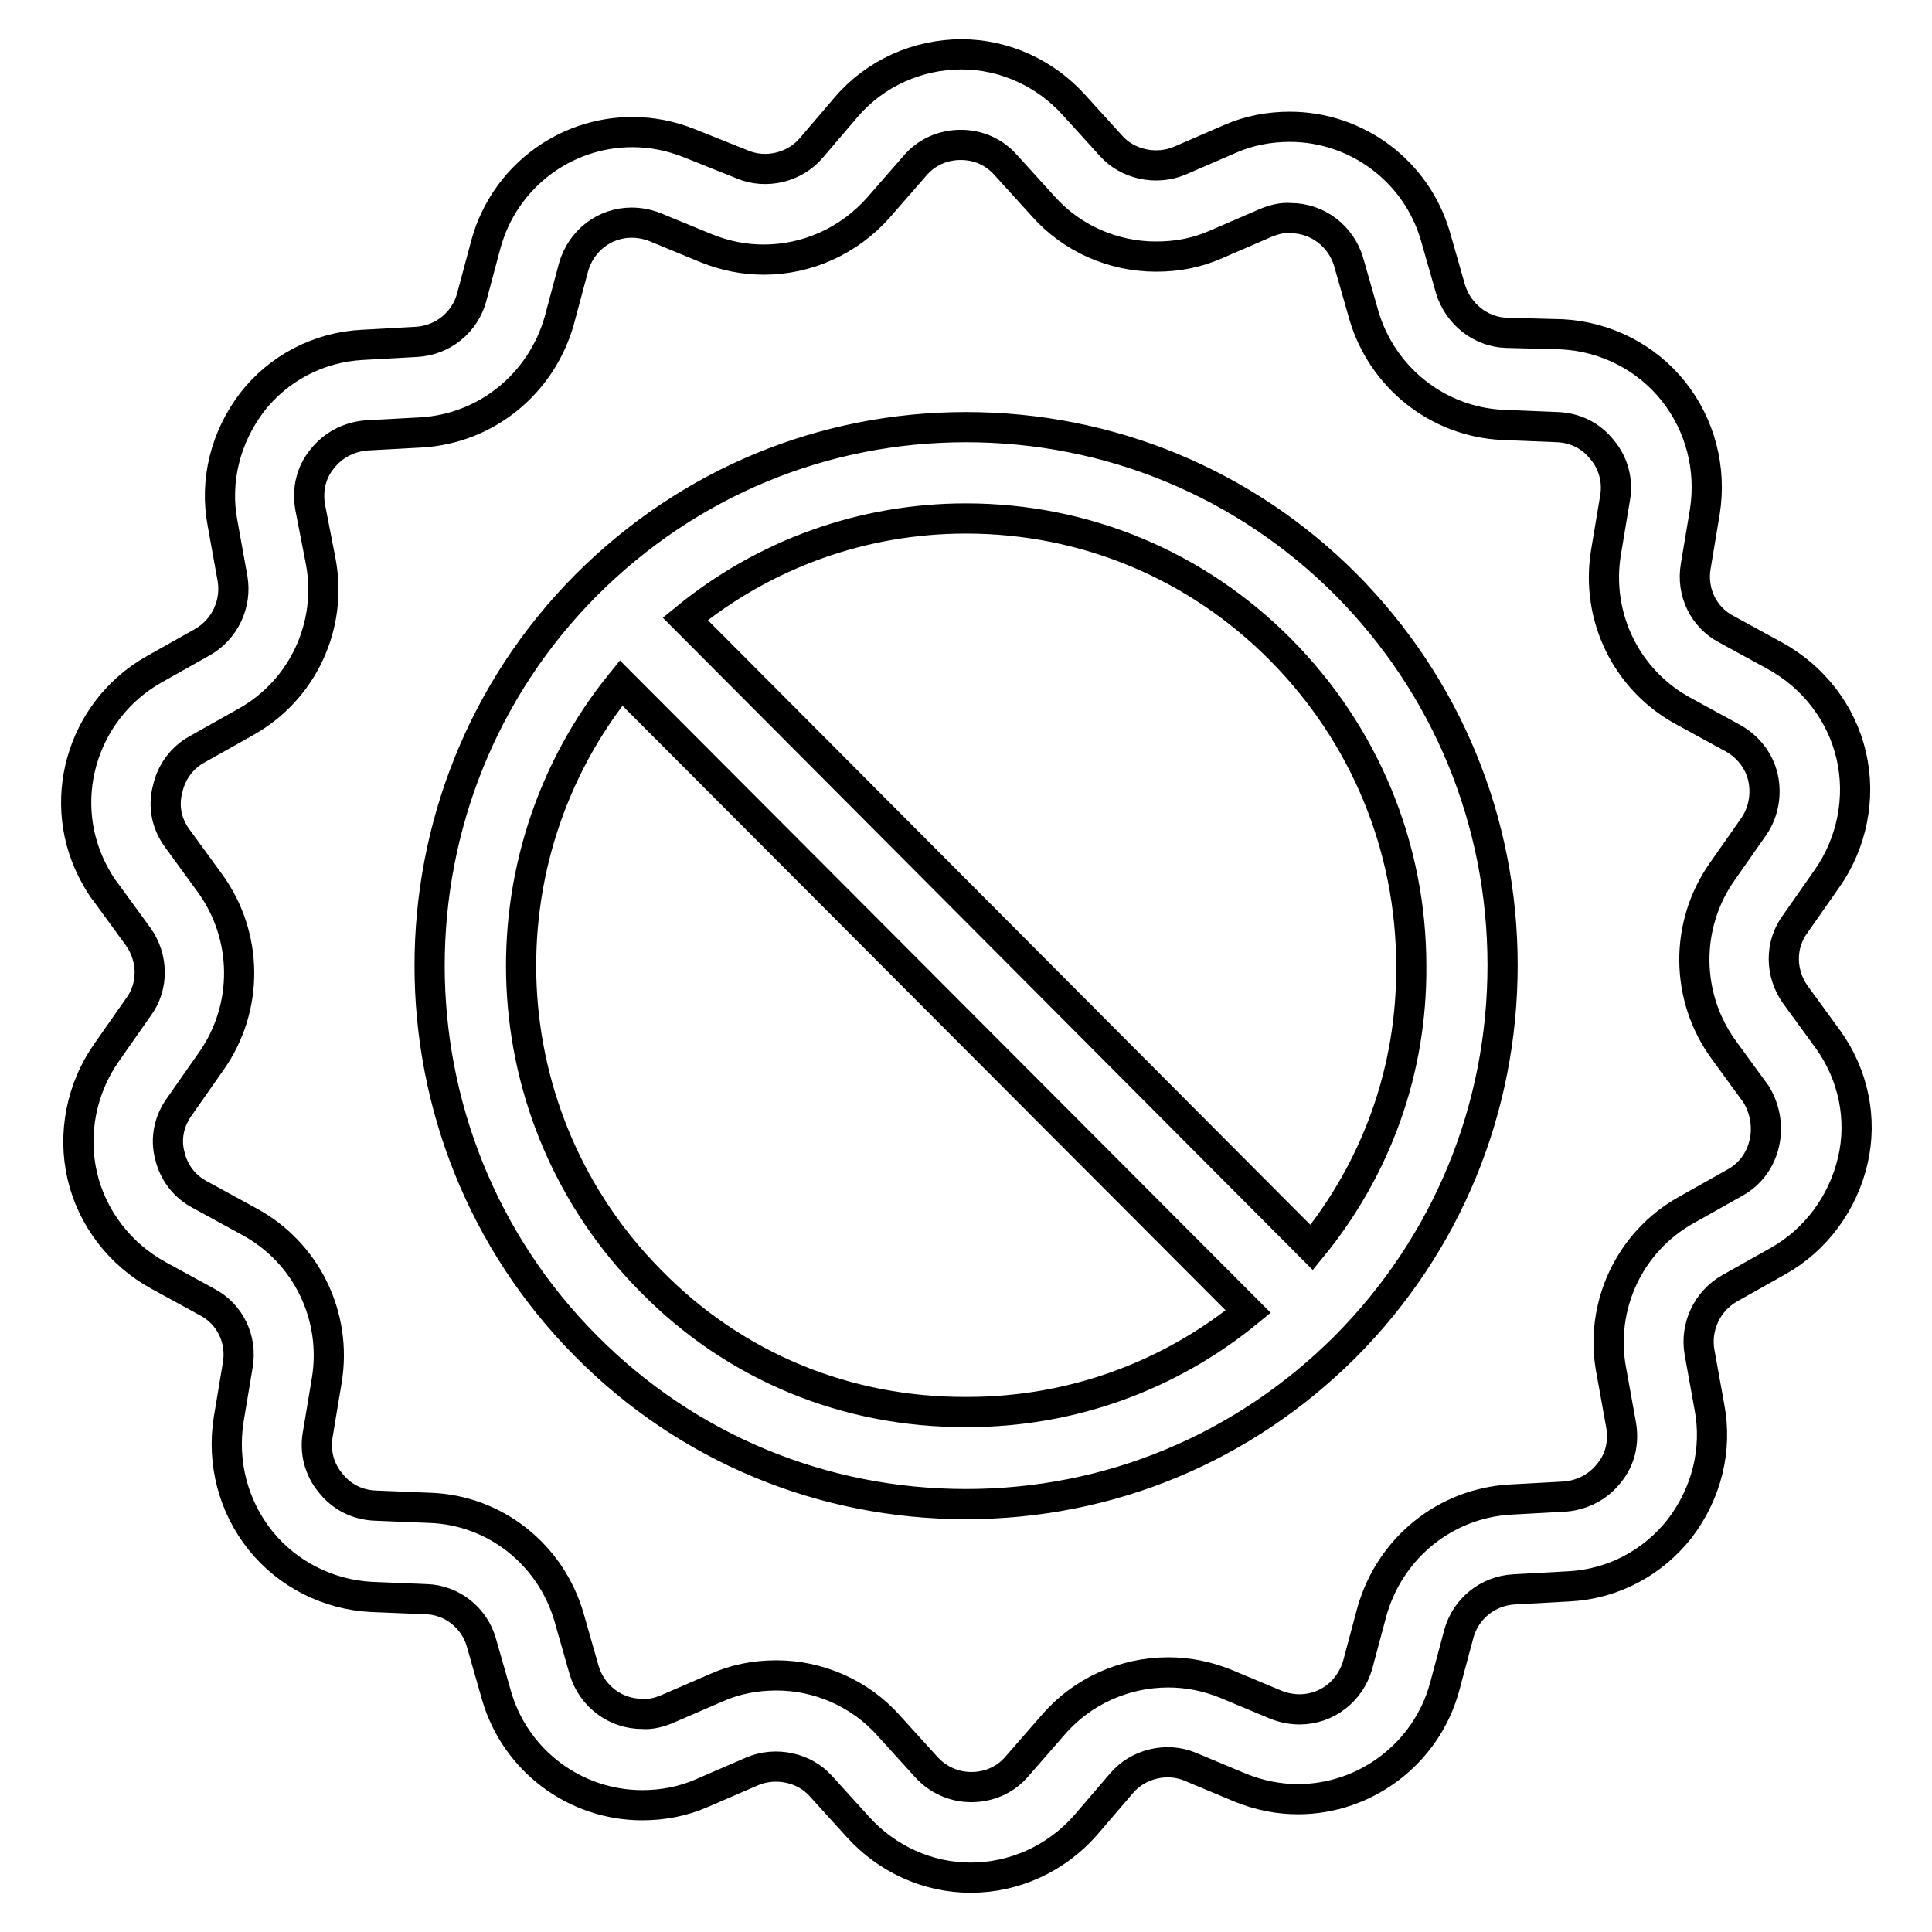 <?xml version="1.0" encoding="utf-8"?>
<!-- Svg Vector Icons : http://www.onlinewebfonts.com/icon -->
<!DOCTYPE svg PUBLIC "-//W3C//DTD SVG 1.1//EN" "http://www.w3.org/Graphics/SVG/1.1/DTD/svg11.dtd">
<svg version="1.1" xmlns="http://www.w3.org/2000/svg" xmlns:xlink="http://www.w3.org/1999/xlink" x="0px" y="0px" viewBox="0 0 256 256" enable-background="new 0 0 256 256" xml:space="preserve">
<g> <path stroke-width="4" fill-opacity="0" stroke="#000000"  d="M242.2,137.7l-4.3-5.9c-2-2.8-2.1-6.6,0-9.4l4.2-6c3.3-4.7,4.5-10.7,3.2-16.3c-1.3-5.6-5-10.4-10.1-13.2 l-6.4-3.5c-3.1-1.6-4.7-5-4.1-8.4l1.2-7.2c0.9-5.7-0.6-11.5-4.2-16c-3.6-4.5-9-7.2-14.7-7.5l-7.4-0.2c-3.4-0.1-6.4-2.5-7.4-5.8 l-2-7c-2.5-8.6-10.4-14.5-19.3-14.5c-2.7,0-5.4,0.5-7.9,1.6l-6.7,2.9c-3.1,1.3-6.9,0.5-9.1-2l-4.9-5.4c-3.8-4.2-9.2-6.7-14.9-6.7 c-5.8,0-11.4,2.5-15.2,6.9l-4.7,5.5c-2.2,2.6-6,3.5-9.1,2.2L91.4,19c-2.5-1-5-1.5-7.6-1.5c-9.1,0-17,6.1-19.4,14.8l-1.9,7.1 c-0.9,3.3-3.8,5.7-7.3,5.9L48,45.7c-5.8,0.3-11.1,3.1-14.6,7.6c-3.5,4.6-5,10.4-3.9,16.1l1.3,7.2c0.6,3.4-1,6.8-4,8.5l-6.4,3.6 c-9.7,5.5-13.2,17.8-7.7,27.5c0.4,0.7,0.8,1.4,1.3,2l4.3,5.9c2,2.8,2.1,6.6,0,9.4l-4.2,6c-3.3,4.7-4.5,10.7-3.2,16.3 c1.3,5.6,5,10.4,10.1,13.2l6.4,3.5c3.1,1.6,4.7,5,4.1,8.4l-1.2,7.2c-0.9,5.7,0.6,11.5,4.2,16c3.6,4.5,9,7.2,14.7,7.5l7.3,0.3 c3.4,0.1,6.4,2.5,7.3,5.8l2,7c2.5,8.6,10.4,14.5,19.3,14.5c2.7,0,5.4-0.5,7.9-1.6l6.7-2.9c3.1-1.3,6.9-0.5,9.1,2l4.9,5.4 c3.8,4.2,9.2,6.7,14.9,6.7c5.8,0,11.3-2.5,15.2-6.9l4.8-5.6c2.2-2.6,6-3.5,9.1-2.2l6.7,2.8c2.5,1,5,1.5,7.6,1.5 c9,0,17-6.1,19.4-14.8l1.9-7.1c0.9-3.3,3.8-5.7,7.3-5.9l7.3-0.4c5.8-0.3,11.1-3.1,14.7-7.7c3.5-4.6,5-10.4,3.9-16.1l-1.3-7.2 c-0.6-3.4,1-6.8,4-8.5l6.4-3.6c5-2.8,8.6-7.7,9.9-13.3C246.8,148.3,245.6,142.4,242.2,137.7L242.2,137.7z M233.8,151.4 c-0.5,2.3-1.9,4.2-3.9,5.3l-6.4,3.6c-7.6,4.2-11.6,12.8-10,21.3l1.3,7.2c0.4,2.3-0.1,4.6-1.6,6.4c-1.4,1.8-3.5,2.9-5.8,3.1 l-7.3,0.4c-8.6,0.5-15.9,6.4-18.3,14.8l-1.9,7.1c-1,3.5-4.1,5.9-7.7,5.9c-1,0-2.1-0.2-3.1-0.6l-6.7-2.8c-2.5-1-5-1.5-7.6-1.5 c-5.8,0-11.4,2.5-15.2,6.9l-4.8,5.5c-1.5,1.8-3.7,2.8-6.1,2.8c-2.3,0-4.5-1-6-2.7l-4.9-5.4c-3.8-4.3-9.3-6.7-14.9-6.7 c-2.8,0-5.4,0.5-7.9,1.6l-6.7,2.9c-1,0.4-2.1,0.7-3.2,0.6c-3.6,0-6.7-2.4-7.7-5.8l-2-7c-2.4-8.3-9.8-14.2-18.4-14.5l-7.3-0.3 c-2.3-0.1-4.4-1.1-5.9-3c-1.5-1.8-2.1-4.1-1.7-6.4l1.2-7.2c1.4-8.5-2.7-17-10.4-21.1l-6.4-3.5c-2.1-1.1-3.5-3-4-5.2 c-0.6-2.2-0.1-4.6,1.3-6.5l4.2-6c5-7.1,4.9-16.6-0.2-23.6l-4.3-5.9c-1.4-1.9-1.9-4.2-1.3-6.5c0.5-2.3,1.9-4.2,3.9-5.3l6.4-3.6 c7.6-4.2,11.6-12.8,10-21.3l-1.4-7.2c-0.4-2.3,0.1-4.6,1.6-6.4c1.4-1.8,3.5-2.9,5.8-3.1l7.3-0.4c8.6-0.5,15.9-6.4,18.3-14.8 l1.9-7.1c1-3.5,4.1-5.9,7.7-5.9c1,0,2.1,0.2,3.1,0.6l6.8,2.8c2.5,1,5,1.5,7.6,1.5c5.8,0,11.3-2.5,15.2-6.9l4.8-5.5 c1.5-1.8,3.7-2.8,6.1-2.8c2.3,0,4.4,0.9,6,2.7l4.9,5.4c3.8,4.3,9.3,6.7,15,6.7c2.8,0,5.4-0.5,7.9-1.6l6.7-2.9 c1-0.4,2.1-0.7,3.2-0.6c3.6,0,6.7,2.4,7.7,5.8l2,7c2.4,8.3,9.8,14.2,18.4,14.6l7.3,0.3c2.3,0.1,4.4,1.1,5.9,3 c1.5,1.8,2.1,4.1,1.7,6.4l-1.2,7.2c-1.4,8.5,2.7,17,10.4,21.1l6.4,3.5c2,1.1,3.5,3,4,5.2c0.5,2.2,0.1,4.6-1.2,6.5l-4.2,6 c-5,7.1-4.9,16.6,0.2,23.6l4.3,5.9C233.8,146.8,234.3,149.1,233.8,151.4L233.8,151.4z M128,56.6c-19,0-36.8,7.4-50.3,20.9 c-27.7,27.8-27.7,73.1,0,100.9c13.4,13.5,31.3,20.9,50.3,20.9c19,0,36.8-7.4,50.3-20.9c13.4-13.5,20.8-31.4,20.8-50.5 c0-19.1-7.4-37-20.8-50.5C164.9,64,147,56.6,128,56.6L128,56.6z M86.3,169.8c-21.6-21.7-22.9-56-4-79.3l83.1,83.3 c-10.5,8.6-23.5,13.3-37.2,13.3C112.2,187.2,97.4,181.1,86.3,169.8L86.3,169.8z M173.8,165.3L90.8,82c10.5-8.6,23.5-13.3,37.2-13.3 c15.8,0,30.6,6.2,41.7,17.4c11.1,11.2,17.3,26.1,17.3,41.9C187.1,141.8,182.4,154.8,173.8,165.3L173.8,165.3z"/></g>
</svg>